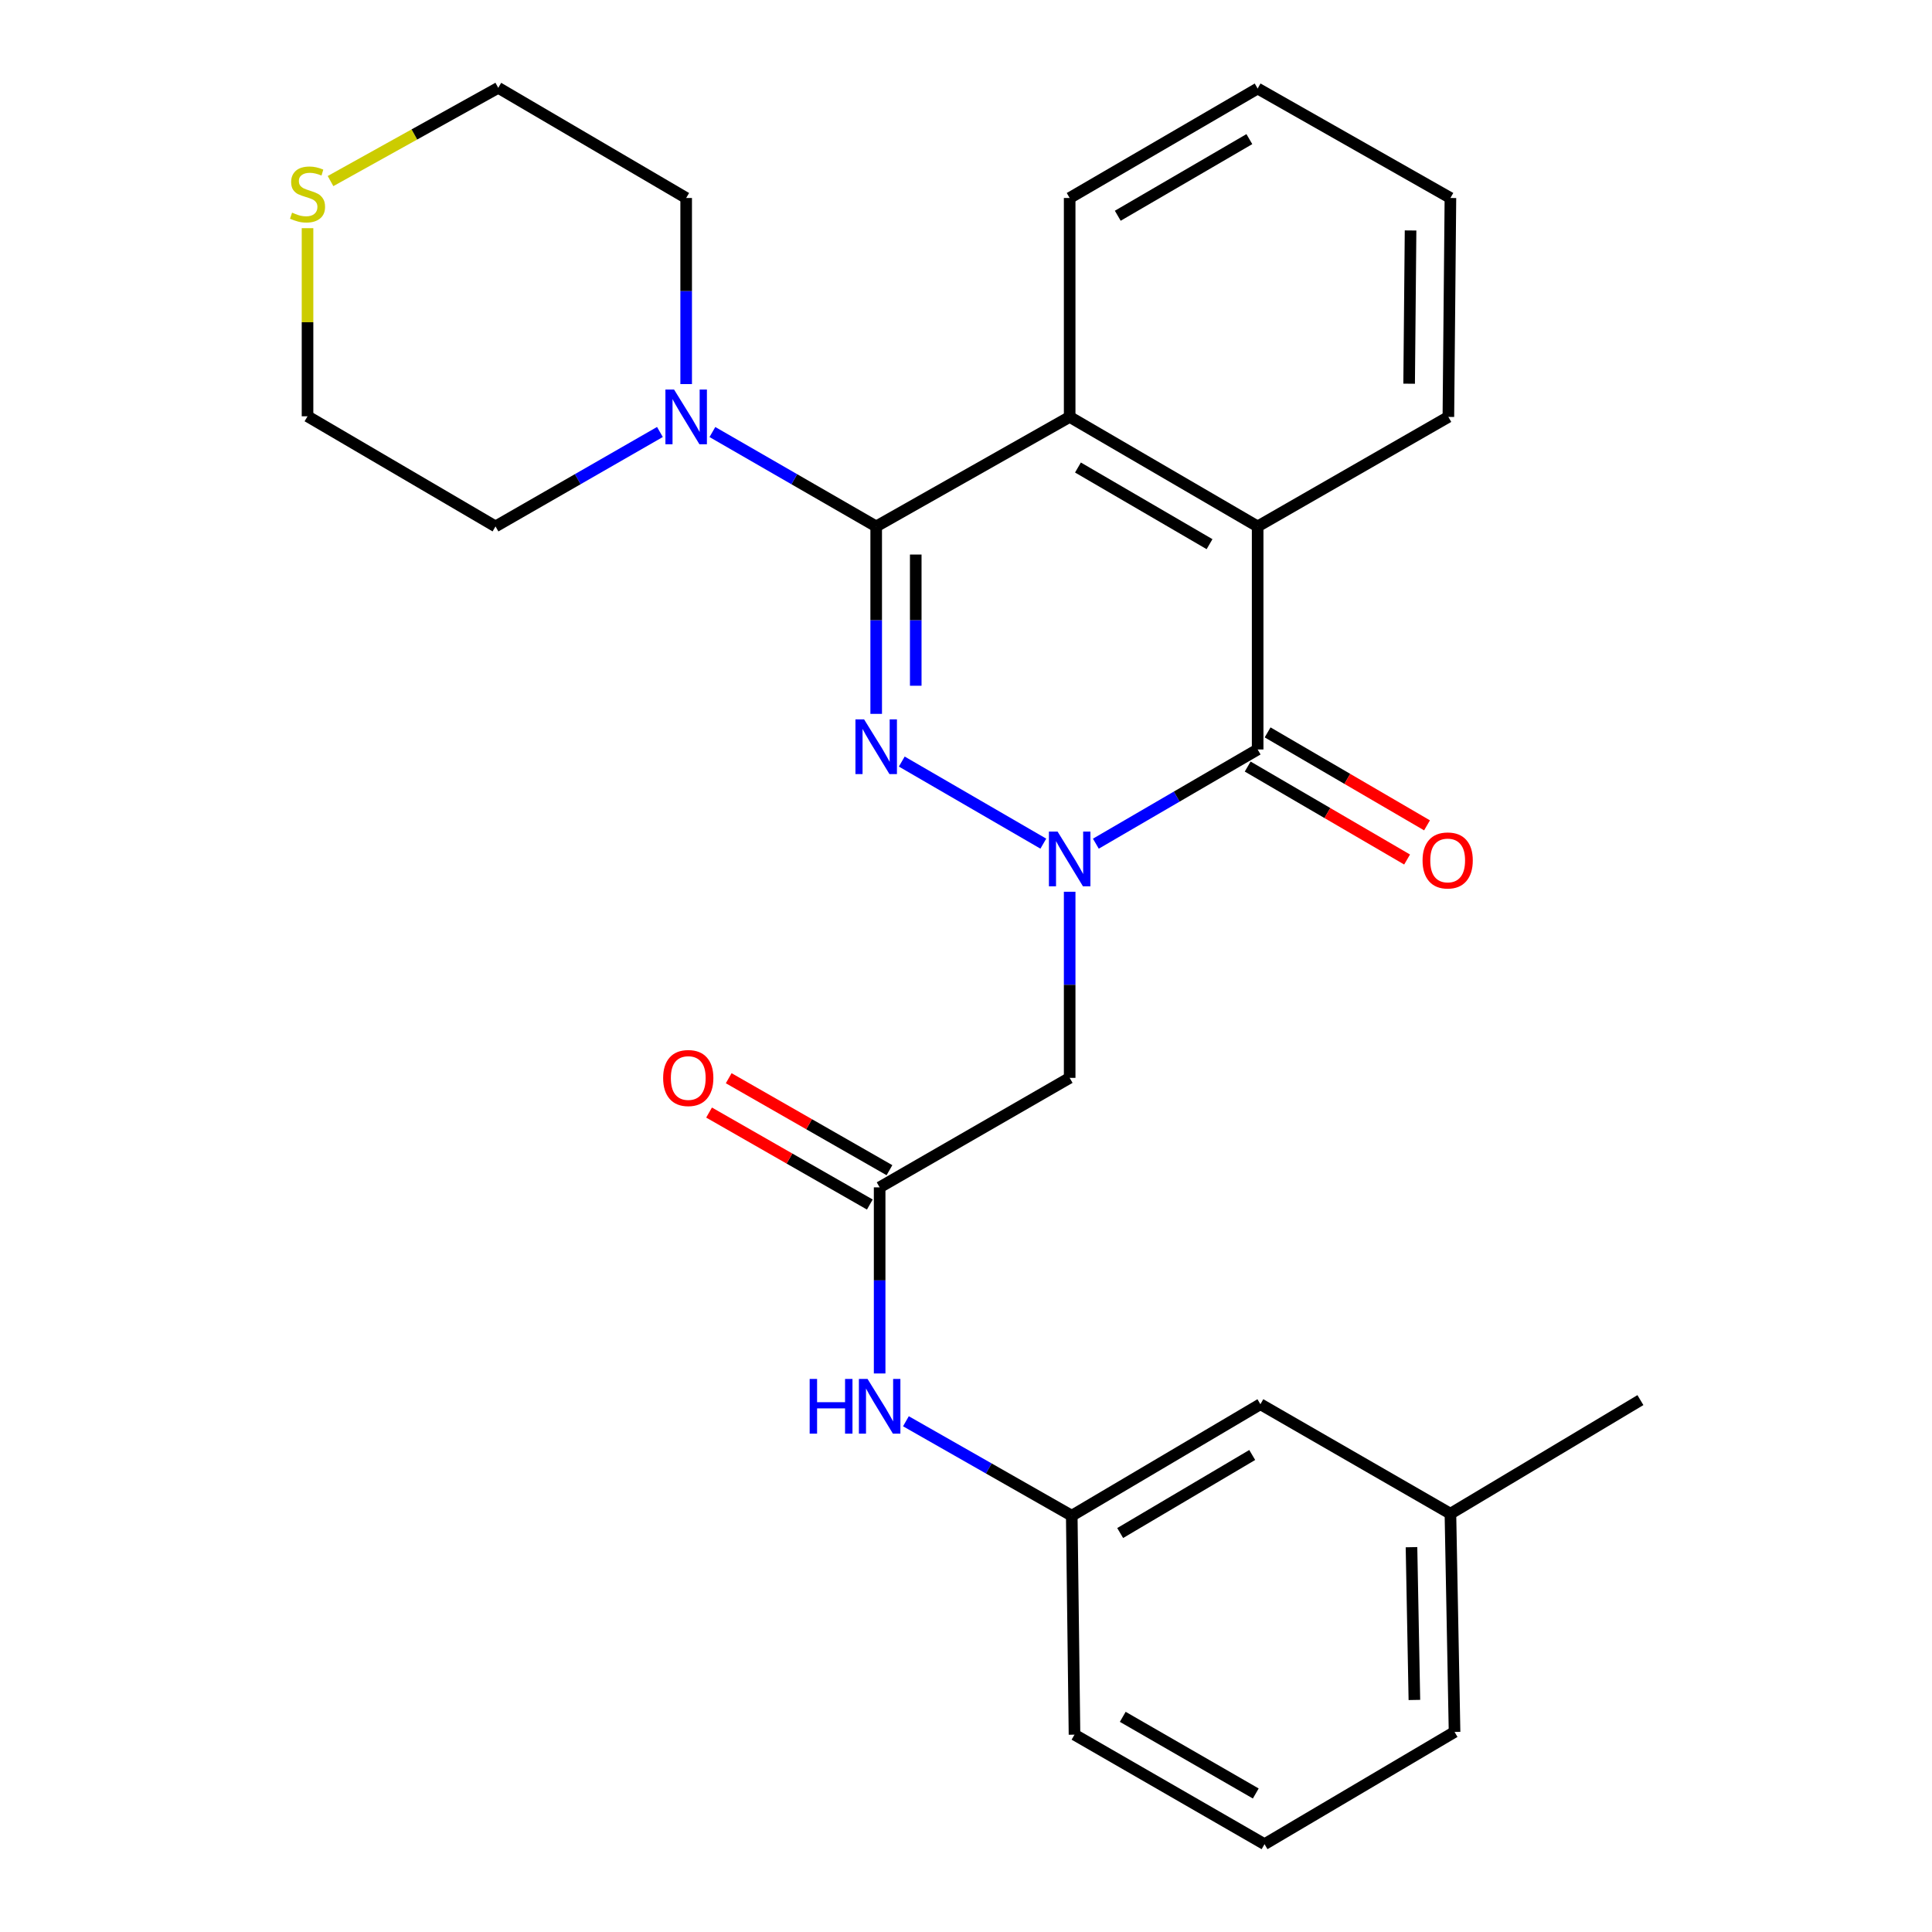 <?xml version='1.0' encoding='iso-8859-1'?>
<svg version='1.1' baseProfile='full'
              xmlns='http://www.w3.org/2000/svg'
                      xmlns:rdkit='http://www.rdkit.org/xml'
                      xmlns:xlink='http://www.w3.org/1999/xlink'
                  xml:space='preserve'
width='1000px' height='1000px' viewBox='0 0 1000 1000'>
<!-- END OF HEADER -->
<rect style='opacity:1.0;fill:#FFFFFF;stroke:none' width='1000' height='1000' x='0' y='0'> </rect>
<path class='bond-0' d='M 540.024,436.672 L 466.756,394.184' style='fill:none;fill-rule:evenodd;stroke:#0000FF;stroke-width:6px;stroke-linecap:butt;stroke-linejoin:miter;stroke-opacity:1' />
<path class='bond-2' d='M 567.213,436.686 L 609.085,412.307' style='fill:none;fill-rule:evenodd;stroke:#0000FF;stroke-width:6px;stroke-linecap:butt;stroke-linejoin:miter;stroke-opacity:1' />
<path class='bond-2' d='M 609.085,412.307 L 650.957,387.927' style='fill:none;fill-rule:evenodd;stroke:#000000;stroke-width:6px;stroke-linecap:butt;stroke-linejoin:miter;stroke-opacity:1' />
<path class='bond-5' d='M 553.658,461.571 L 553.658,509.736' style='fill:none;fill-rule:evenodd;stroke:#0000FF;stroke-width:6px;stroke-linecap:butt;stroke-linejoin:miter;stroke-opacity:1' />
<path class='bond-5' d='M 553.658,509.736 L 553.658,557.901' style='fill:none;fill-rule:evenodd;stroke:#000000;stroke-width:6px;stroke-linecap:butt;stroke-linejoin:miter;stroke-opacity:1' />
<path class='bond-1' d='M 453.516,369.495 L 453.516,320.986' style='fill:none;fill-rule:evenodd;stroke:#0000FF;stroke-width:6px;stroke-linecap:butt;stroke-linejoin:miter;stroke-opacity:1' />
<path class='bond-1' d='M 453.516,320.986 L 453.516,272.477' style='fill:none;fill-rule:evenodd;stroke:#000000;stroke-width:6px;stroke-linecap:butt;stroke-linejoin:miter;stroke-opacity:1' />
<path class='bond-1' d='M 473.988,354.942 L 473.988,320.986' style='fill:none;fill-rule:evenodd;stroke:#0000FF;stroke-width:6px;stroke-linecap:butt;stroke-linejoin:miter;stroke-opacity:1' />
<path class='bond-1' d='M 473.988,320.986 L 473.988,287.03' style='fill:none;fill-rule:evenodd;stroke:#000000;stroke-width:6px;stroke-linecap:butt;stroke-linejoin:miter;stroke-opacity:1' />
<path class='bond-6' d='M 453.516,272.477 L 411.127,248.047' style='fill:none;fill-rule:evenodd;stroke:#000000;stroke-width:6px;stroke-linecap:butt;stroke-linejoin:miter;stroke-opacity:1' />
<path class='bond-6' d='M 411.127,248.047 L 368.738,223.618' style='fill:none;fill-rule:evenodd;stroke:#0000FF;stroke-width:6px;stroke-linecap:butt;stroke-linejoin:miter;stroke-opacity:1' />
<path class='bond-27' d='M 453.516,272.477 L 553.658,215.793' style='fill:none;fill-rule:evenodd;stroke:#000000;stroke-width:6px;stroke-linecap:butt;stroke-linejoin:miter;stroke-opacity:1' />
<path class='bond-4' d='M 650.957,387.927 L 650.957,272.477' style='fill:none;fill-rule:evenodd;stroke:#000000;stroke-width:6px;stroke-linecap:butt;stroke-linejoin:miter;stroke-opacity:1' />
<path class='bond-9' d='M 645.8,396.77 L 687.055,420.827' style='fill:none;fill-rule:evenodd;stroke:#000000;stroke-width:6px;stroke-linecap:butt;stroke-linejoin:miter;stroke-opacity:1' />
<path class='bond-9' d='M 687.055,420.827 L 728.31,444.885' style='fill:none;fill-rule:evenodd;stroke:#FF0000;stroke-width:6px;stroke-linecap:butt;stroke-linejoin:miter;stroke-opacity:1' />
<path class='bond-9' d='M 656.113,379.085 L 697.368,403.143' style='fill:none;fill-rule:evenodd;stroke:#000000;stroke-width:6px;stroke-linecap:butt;stroke-linejoin:miter;stroke-opacity:1' />
<path class='bond-9' d='M 697.368,403.143 L 738.623,427.2' style='fill:none;fill-rule:evenodd;stroke:#FF0000;stroke-width:6px;stroke-linecap:butt;stroke-linejoin:miter;stroke-opacity:1' />
<path class='bond-3' d='M 553.658,215.793 L 650.957,272.477' style='fill:none;fill-rule:evenodd;stroke:#000000;stroke-width:6px;stroke-linecap:butt;stroke-linejoin:miter;stroke-opacity:1' />
<path class='bond-3' d='M 557.947,241.984 L 626.057,281.663' style='fill:none;fill-rule:evenodd;stroke:#000000;stroke-width:6px;stroke-linecap:butt;stroke-linejoin:miter;stroke-opacity:1' />
<path class='bond-14' d='M 553.658,215.793 L 553.658,102.48' style='fill:none;fill-rule:evenodd;stroke:#000000;stroke-width:6px;stroke-linecap:butt;stroke-linejoin:miter;stroke-opacity:1' />
<path class='bond-15' d='M 650.957,272.477 L 749.677,215.793' style='fill:none;fill-rule:evenodd;stroke:#000000;stroke-width:6px;stroke-linecap:butt;stroke-linejoin:miter;stroke-opacity:1' />
<path class='bond-7' d='M 553.658,557.901 L 455.302,614.575' style='fill:none;fill-rule:evenodd;stroke:#000000;stroke-width:6px;stroke-linecap:butt;stroke-linejoin:miter;stroke-opacity:1' />
<path class='bond-17' d='M 355.16,198.8 L 355.16,150.64' style='fill:none;fill-rule:evenodd;stroke:#0000FF;stroke-width:6px;stroke-linecap:butt;stroke-linejoin:miter;stroke-opacity:1' />
<path class='bond-17' d='M 355.16,150.64 L 355.16,102.48' style='fill:none;fill-rule:evenodd;stroke:#000000;stroke-width:6px;stroke-linecap:butt;stroke-linejoin:miter;stroke-opacity:1' />
<path class='bond-18' d='M 341.575,223.596 L 299.024,248.036' style='fill:none;fill-rule:evenodd;stroke:#0000FF;stroke-width:6px;stroke-linecap:butt;stroke-linejoin:miter;stroke-opacity:1' />
<path class='bond-18' d='M 299.024,248.036 L 256.474,272.477' style='fill:none;fill-rule:evenodd;stroke:#000000;stroke-width:6px;stroke-linecap:butt;stroke-linejoin:miter;stroke-opacity:1' />
<path class='bond-8' d='M 455.302,614.575 L 455.302,662.74' style='fill:none;fill-rule:evenodd;stroke:#000000;stroke-width:6px;stroke-linecap:butt;stroke-linejoin:miter;stroke-opacity:1' />
<path class='bond-8' d='M 455.302,662.74 L 455.302,710.905' style='fill:none;fill-rule:evenodd;stroke:#0000FF;stroke-width:6px;stroke-linecap:butt;stroke-linejoin:miter;stroke-opacity:1' />
<path class='bond-11' d='M 460.385,605.69 L 418.781,581.888' style='fill:none;fill-rule:evenodd;stroke:#000000;stroke-width:6px;stroke-linecap:butt;stroke-linejoin:miter;stroke-opacity:1' />
<path class='bond-11' d='M 418.781,581.888 L 377.176,558.086' style='fill:none;fill-rule:evenodd;stroke:#FF0000;stroke-width:6px;stroke-linecap:butt;stroke-linejoin:miter;stroke-opacity:1' />
<path class='bond-11' d='M 450.219,623.459 L 408.615,599.658' style='fill:none;fill-rule:evenodd;stroke:#000000;stroke-width:6px;stroke-linecap:butt;stroke-linejoin:miter;stroke-opacity:1' />
<path class='bond-11' d='M 408.615,599.658 L 367.01,575.856' style='fill:none;fill-rule:evenodd;stroke:#FF0000;stroke-width:6px;stroke-linecap:butt;stroke-linejoin:miter;stroke-opacity:1' />
<path class='bond-12' d='M 468.902,735.644 L 511.82,760.085' style='fill:none;fill-rule:evenodd;stroke:#0000FF;stroke-width:6px;stroke-linecap:butt;stroke-linejoin:miter;stroke-opacity:1' />
<path class='bond-12' d='M 511.82,760.085 L 554.738,784.526' style='fill:none;fill-rule:evenodd;stroke:#000000;stroke-width:6px;stroke-linecap:butt;stroke-linejoin:miter;stroke-opacity:1' />
<path class='bond-10' d='M 159.175,118.1 L 159.175,166.787' style='fill:none;fill-rule:evenodd;stroke:#CCCC00;stroke-width:6px;stroke-linecap:butt;stroke-linejoin:miter;stroke-opacity:1' />
<path class='bond-10' d='M 159.175,166.787 L 159.175,215.474' style='fill:none;fill-rule:evenodd;stroke:#000000;stroke-width:6px;stroke-linecap:butt;stroke-linejoin:miter;stroke-opacity:1' />
<path class='bond-29' d='M 171.079,93.724 L 214.487,69.589' style='fill:none;fill-rule:evenodd;stroke:#CCCC00;stroke-width:6px;stroke-linecap:butt;stroke-linejoin:miter;stroke-opacity:1' />
<path class='bond-29' d='M 214.487,69.589 L 257.895,45.455' style='fill:none;fill-rule:evenodd;stroke:#000000;stroke-width:6px;stroke-linecap:butt;stroke-linejoin:miter;stroke-opacity:1' />
<path class='bond-13' d='M 554.738,784.526 L 652.378,726.818' style='fill:none;fill-rule:evenodd;stroke:#000000;stroke-width:6px;stroke-linecap:butt;stroke-linejoin:miter;stroke-opacity:1' />
<path class='bond-13' d='M 579.801,793.494 L 648.149,753.098' style='fill:none;fill-rule:evenodd;stroke:#000000;stroke-width:6px;stroke-linecap:butt;stroke-linejoin:miter;stroke-opacity:1' />
<path class='bond-22' d='M 554.738,784.526 L 556.16,897.861' style='fill:none;fill-rule:evenodd;stroke:#000000;stroke-width:6px;stroke-linecap:butt;stroke-linejoin:miter;stroke-opacity:1' />
<path class='bond-16' d='M 652.378,726.818 L 750.735,783.491' style='fill:none;fill-rule:evenodd;stroke:#000000;stroke-width:6px;stroke-linecap:butt;stroke-linejoin:miter;stroke-opacity:1' />
<path class='bond-28' d='M 553.658,102.48 L 650.957,45.819' style='fill:none;fill-rule:evenodd;stroke:#000000;stroke-width:6px;stroke-linecap:butt;stroke-linejoin:miter;stroke-opacity:1' />
<path class='bond-28' d='M 578.555,111.672 L 646.664,72.009' style='fill:none;fill-rule:evenodd;stroke:#000000;stroke-width:6px;stroke-linecap:butt;stroke-linejoin:miter;stroke-opacity:1' />
<path class='bond-25' d='M 749.677,215.793 L 750.735,102.48' style='fill:none;fill-rule:evenodd;stroke:#000000;stroke-width:6px;stroke-linecap:butt;stroke-linejoin:miter;stroke-opacity:1' />
<path class='bond-25' d='M 729.365,198.605 L 730.105,119.286' style='fill:none;fill-rule:evenodd;stroke:#000000;stroke-width:6px;stroke-linecap:butt;stroke-linejoin:miter;stroke-opacity:1' />
<path class='bond-24' d='M 750.735,783.491 L 849.08,724.691' style='fill:none;fill-rule:evenodd;stroke:#000000;stroke-width:6px;stroke-linecap:butt;stroke-linejoin:miter;stroke-opacity:1' />
<path class='bond-30' d='M 750.735,783.491 L 752.873,896.451' style='fill:none;fill-rule:evenodd;stroke:#000000;stroke-width:6px;stroke-linecap:butt;stroke-linejoin:miter;stroke-opacity:1' />
<path class='bond-30' d='M 730.587,800.822 L 732.084,879.894' style='fill:none;fill-rule:evenodd;stroke:#000000;stroke-width:6px;stroke-linecap:butt;stroke-linejoin:miter;stroke-opacity:1' />
<path class='bond-19' d='M 355.16,102.48 L 257.895,45.455' style='fill:none;fill-rule:evenodd;stroke:#000000;stroke-width:6px;stroke-linecap:butt;stroke-linejoin:miter;stroke-opacity:1' />
<path class='bond-20' d='M 256.474,272.477 L 159.175,215.474' style='fill:none;fill-rule:evenodd;stroke:#000000;stroke-width:6px;stroke-linecap:butt;stroke-linejoin:miter;stroke-opacity:1' />
<path class='bond-21' d='M 654.516,954.545 L 556.16,897.861' style='fill:none;fill-rule:evenodd;stroke:#000000;stroke-width:6px;stroke-linecap:butt;stroke-linejoin:miter;stroke-opacity:1' />
<path class='bond-21' d='M 649.985,928.306 L 581.136,888.626' style='fill:none;fill-rule:evenodd;stroke:#000000;stroke-width:6px;stroke-linecap:butt;stroke-linejoin:miter;stroke-opacity:1' />
<path class='bond-23' d='M 654.516,954.545 L 752.873,896.451' style='fill:none;fill-rule:evenodd;stroke:#000000;stroke-width:6px;stroke-linecap:butt;stroke-linejoin:miter;stroke-opacity:1' />
<path class='bond-26' d='M 750.735,102.48 L 650.957,45.819' style='fill:none;fill-rule:evenodd;stroke:#000000;stroke-width:6px;stroke-linecap:butt;stroke-linejoin:miter;stroke-opacity:1' />
<path  class='atom-0' d='M 547.398 430.418
L 556.678 445.418
Q 557.598 446.898, 559.078 449.578
Q 560.558 452.258, 560.638 452.418
L 560.638 430.418
L 564.398 430.418
L 564.398 458.738
L 560.518 458.738
L 550.558 442.338
Q 549.398 440.418, 548.158 438.218
Q 546.958 436.018, 546.598 435.338
L 546.598 458.738
L 542.918 458.738
L 542.918 430.418
L 547.398 430.418
' fill='#0000FF'/>
<path  class='atom-1' d='M 447.256 372.346
L 456.536 387.346
Q 457.456 388.826, 458.936 391.506
Q 460.416 394.186, 460.496 394.346
L 460.496 372.346
L 464.256 372.346
L 464.256 400.666
L 460.376 400.666
L 450.416 384.266
Q 449.256 382.346, 448.016 380.146
Q 446.816 377.946, 446.456 377.266
L 446.456 400.666
L 442.776 400.666
L 442.776 372.346
L 447.256 372.346
' fill='#0000FF'/>
<path  class='atom-7' d='M 348.9 201.633
L 358.18 216.633
Q 359.1 218.113, 360.58 220.793
Q 362.06 223.473, 362.14 223.633
L 362.14 201.633
L 365.9 201.633
L 365.9 229.953
L 362.02 229.953
L 352.06 213.553
Q 350.9 211.633, 349.66 209.433
Q 348.46 207.233, 348.1 206.553
L 348.1 229.953
L 344.42 229.953
L 344.42 201.633
L 348.9 201.633
' fill='#0000FF'/>
<path  class='atom-9' d='M 419.082 713.738
L 422.922 713.738
L 422.922 725.778
L 437.402 725.778
L 437.402 713.738
L 441.242 713.738
L 441.242 742.058
L 437.402 742.058
L 437.402 728.978
L 422.922 728.978
L 422.922 742.058
L 419.082 742.058
L 419.082 713.738
' fill='#0000FF'/>
<path  class='atom-9' d='M 449.042 713.738
L 458.322 728.738
Q 459.242 730.218, 460.722 732.898
Q 462.202 735.578, 462.282 735.738
L 462.282 713.738
L 466.042 713.738
L 466.042 742.058
L 462.162 742.058
L 452.202 725.658
Q 451.042 723.738, 449.802 721.538
Q 448.602 719.338, 448.242 718.658
L 448.242 742.058
L 444.562 742.058
L 444.562 713.738
L 449.042 713.738
' fill='#0000FF'/>
<path  class='atom-10' d='M 736.313 445.363
Q 736.313 438.563, 739.673 434.763
Q 743.033 430.963, 749.313 430.963
Q 755.593 430.963, 758.953 434.763
Q 762.313 438.563, 762.313 445.363
Q 762.313 452.243, 758.913 456.163
Q 755.513 460.043, 749.313 460.043
Q 743.073 460.043, 739.673 456.163
Q 736.313 452.283, 736.313 445.363
M 749.313 456.843
Q 753.633 456.843, 755.953 453.963
Q 758.313 451.043, 758.313 445.363
Q 758.313 439.803, 755.953 437.003
Q 753.633 434.163, 749.313 434.163
Q 744.993 434.163, 742.633 436.963
Q 740.313 439.763, 740.313 445.363
Q 740.313 451.083, 742.633 453.963
Q 744.993 456.843, 749.313 456.843
' fill='#FF0000'/>
<path  class='atom-11' d='M 151.175 110.062
Q 151.495 110.182, 152.815 110.742
Q 154.135 111.302, 155.575 111.662
Q 157.055 111.982, 158.495 111.982
Q 161.175 111.982, 162.735 110.702
Q 164.295 109.382, 164.295 107.102
Q 164.295 105.542, 163.495 104.582
Q 162.735 103.622, 161.535 103.102
Q 160.335 102.582, 158.335 101.982
Q 155.815 101.222, 154.295 100.502
Q 152.815 99.782, 151.735 98.262
Q 150.695 96.742, 150.695 94.182
Q 150.695 90.622, 153.095 88.422
Q 155.535 86.222, 160.335 86.222
Q 163.615 86.222, 167.335 87.782
L 166.415 90.862
Q 163.015 89.462, 160.455 89.462
Q 157.695 89.462, 156.175 90.622
Q 154.655 91.742, 154.695 93.702
Q 154.695 95.222, 155.455 96.142
Q 156.255 97.062, 157.375 97.582
Q 158.535 98.102, 160.455 98.702
Q 163.015 99.502, 164.535 100.302
Q 166.055 101.102, 167.135 102.742
Q 168.255 104.342, 168.255 107.102
Q 168.255 111.022, 165.615 113.142
Q 163.015 115.222, 158.655 115.222
Q 156.135 115.222, 154.215 114.662
Q 152.335 114.142, 150.095 113.222
L 151.175 110.062
' fill='#CCCC00'/>
<path  class='atom-12' d='M 343.24 557.981
Q 343.24 551.181, 346.6 547.381
Q 349.96 543.581, 356.24 543.581
Q 362.52 543.581, 365.88 547.381
Q 369.24 551.181, 369.24 557.981
Q 369.24 564.861, 365.84 568.781
Q 362.44 572.661, 356.24 572.661
Q 350 572.661, 346.6 568.781
Q 343.24 564.901, 343.24 557.981
M 356.24 569.461
Q 360.56 569.461, 362.88 566.581
Q 365.24 563.661, 365.24 557.981
Q 365.24 552.421, 362.88 549.621
Q 360.56 546.781, 356.24 546.781
Q 351.92 546.781, 349.56 549.581
Q 347.24 552.381, 347.24 557.981
Q 347.24 563.701, 349.56 566.581
Q 351.92 569.461, 356.24 569.461
' fill='#FF0000'/>
</svg>
